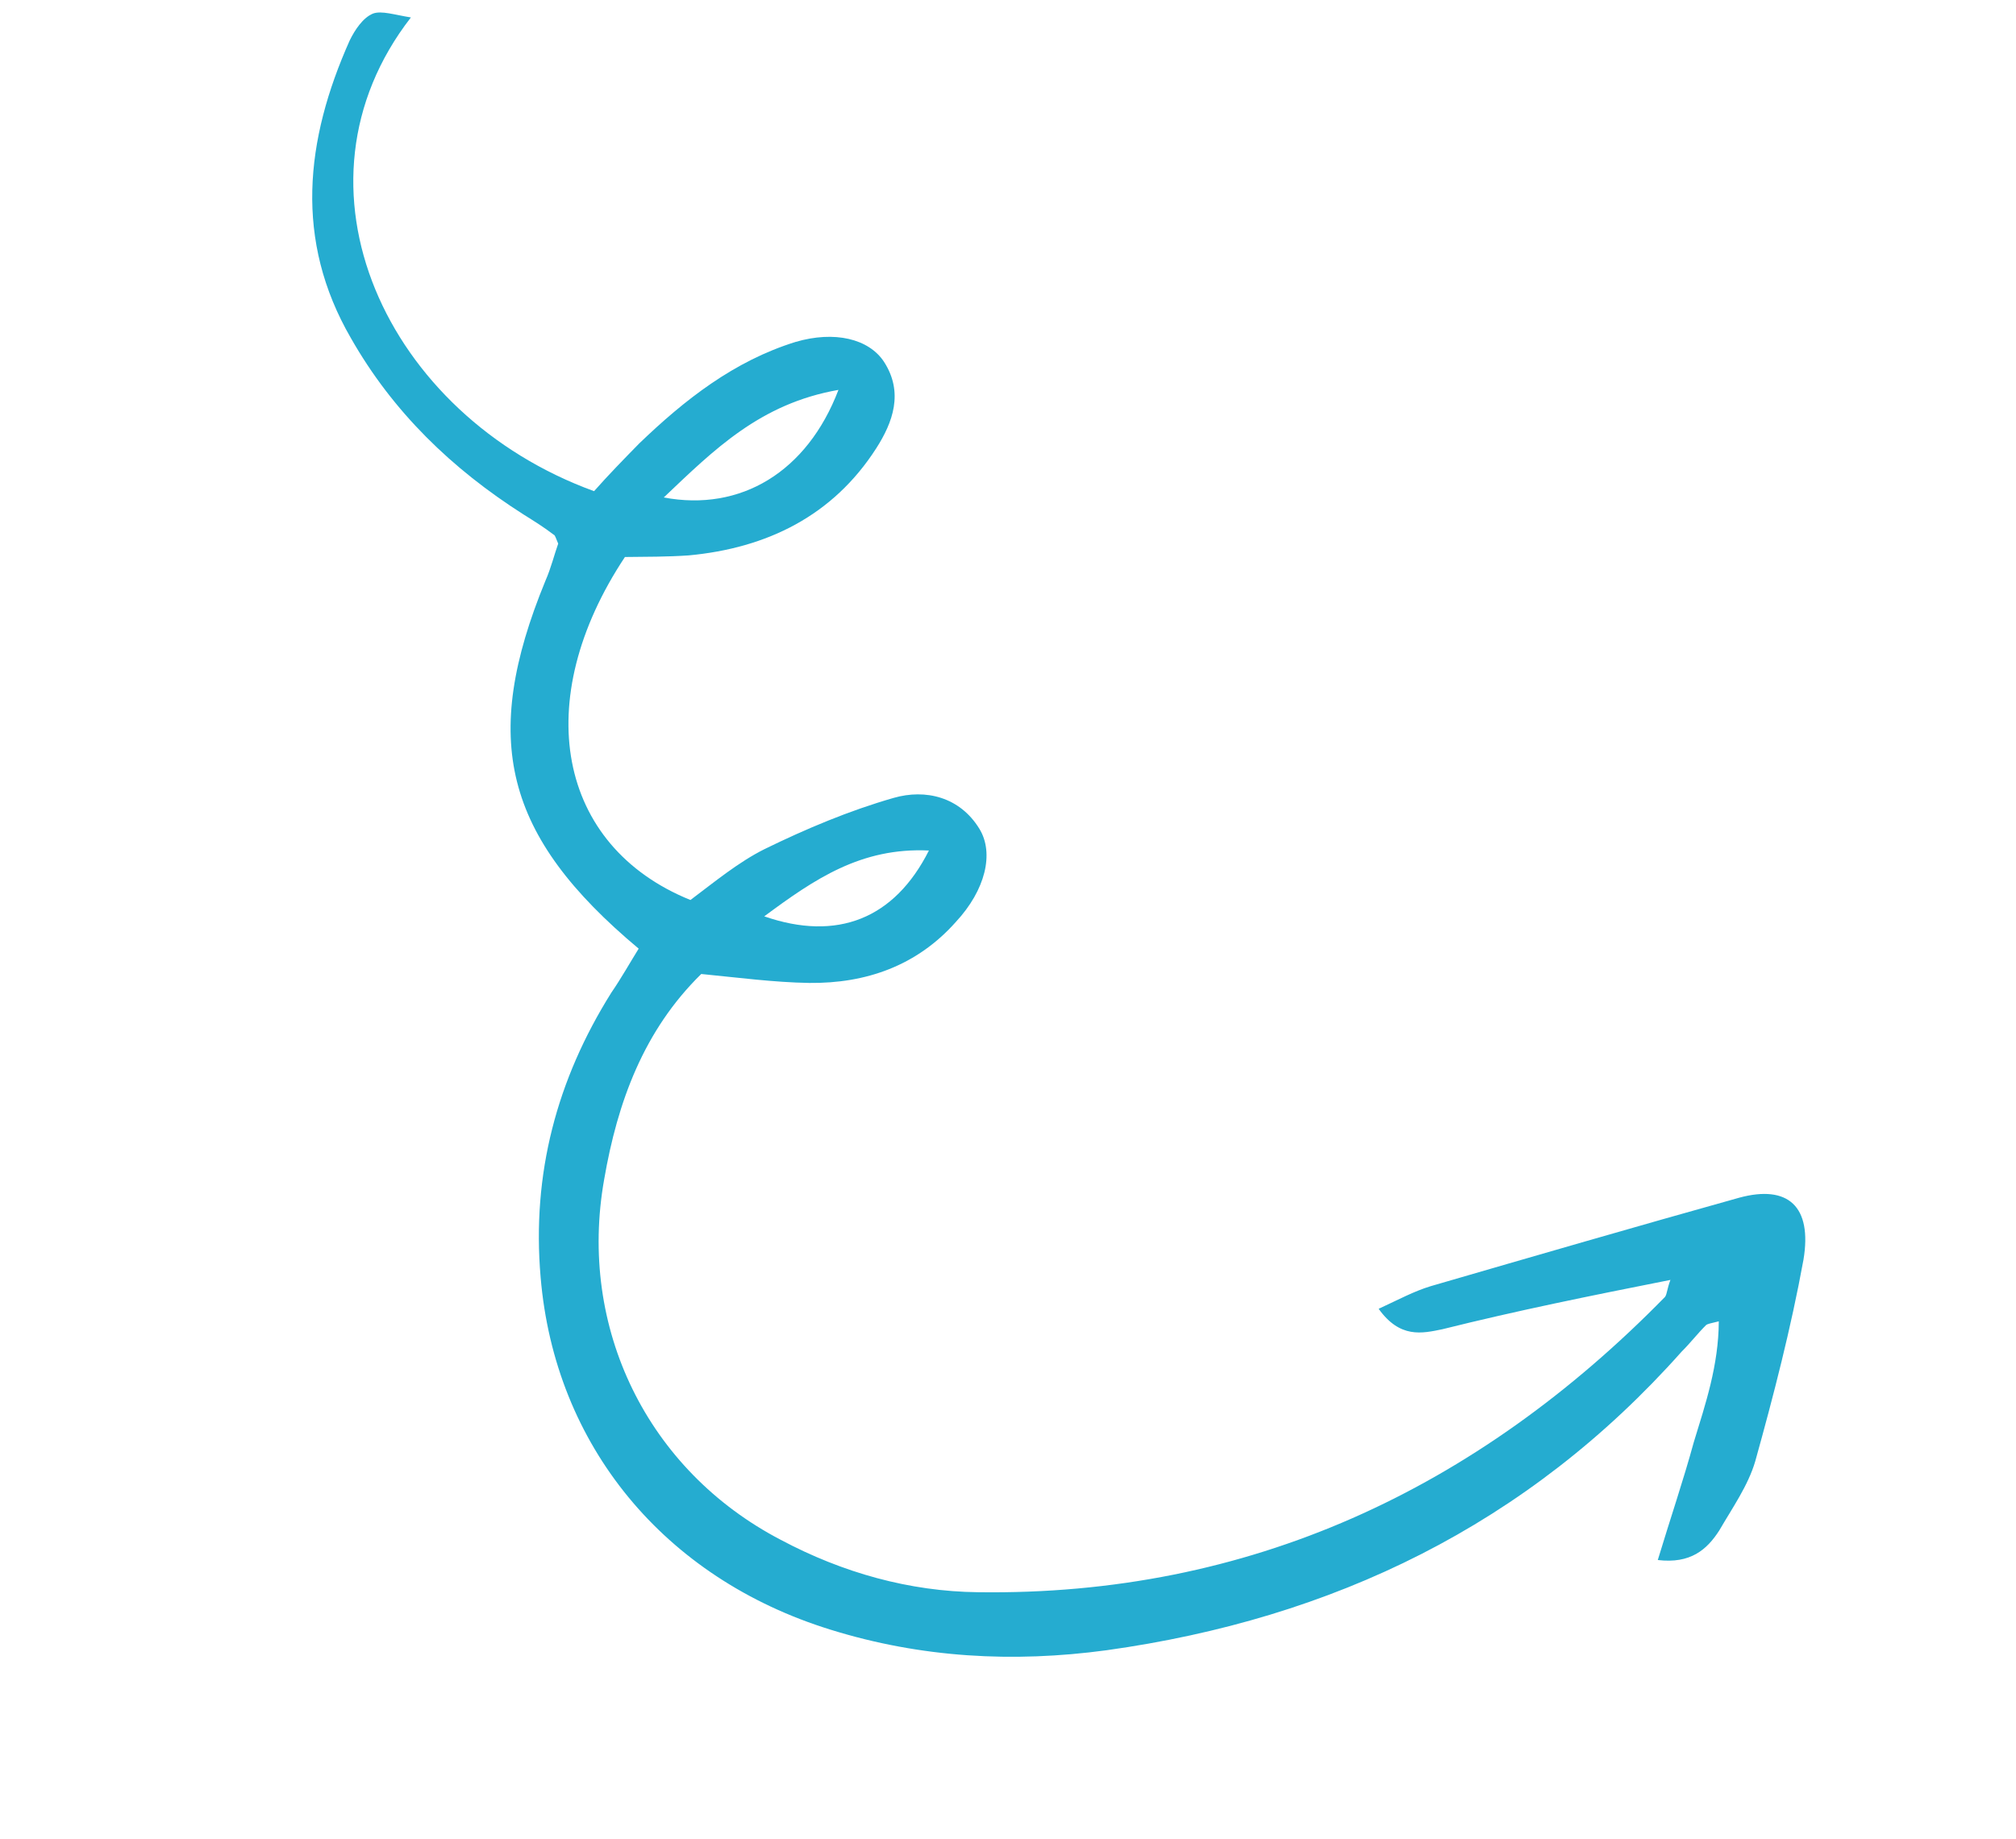 <svg xmlns="http://www.w3.org/2000/svg" width="80" height="73" viewBox="0 0 80 73" fill="none"><g clip-path="url(#clip0_88_132)"><path d="M66.287 50.801C66.146 51.179 66.159 51.337 66.076 51.472C58.594 59.115 49.565 63.347 38.81 63.197C36.094 63.166 33.444 62.428 30.983 61.118C25.683 58.355 22.927 52.695 23.975 46.811C24.504 43.741 25.544 40.897 27.827 38.659C29.283 38.801 30.727 38.992 32.11 39.014C34.365 39.038 36.383 38.335 37.931 36.592C39.107 35.327 39.457 33.864 38.866 32.898C38.09 31.63 36.73 31.304 35.46 31.67C33.695 32.176 31.98 32.9 30.351 33.696C29.301 34.218 28.338 35.018 27.399 35.722C22.105 33.578 21.021 27.803 24.799 22.108C25.623 22.099 26.496 22.102 27.332 22.044C30.433 21.755 33.052 20.474 34.772 17.793C35.43 16.765 35.867 15.58 35.08 14.361C34.477 13.444 33.116 13.118 31.569 13.572C29.127 14.329 27.165 15.87 25.363 17.604C24.75 18.23 24.138 18.857 23.574 19.495C15.302 16.485 11.107 7.387 16.306 0.692C15.662 0.59 15.139 0.413 14.801 0.539C14.402 0.701 14.079 1.191 13.877 1.606C12.108 5.565 11.672 9.533 13.927 13.424C15.591 16.348 17.928 18.608 20.782 20.425C21.184 20.676 21.587 20.927 21.978 21.227C22.026 21.239 22.052 21.348 22.151 21.578C21.997 22.005 21.869 22.541 21.643 23.054C19.059 29.344 19.992 33.176 25.344 37.653C25.01 38.191 24.652 38.828 24.257 39.403C22.095 42.855 21.1 46.587 21.453 50.692C22.013 57.373 26.354 62.639 32.956 64.683C36.543 65.799 40.194 66.003 43.911 65.5C52.895 64.248 60.62 60.528 66.738 53.641C67.075 53.309 67.374 52.916 67.711 52.585C67.771 52.547 67.88 52.522 68.206 52.445C68.198 54.196 67.679 55.722 67.209 57.259C66.799 58.759 66.279 60.284 65.785 61.919C67.084 62.075 67.734 61.508 68.223 60.749C68.748 59.844 69.371 58.962 69.653 57.998C70.38 55.388 71.07 52.718 71.566 50.002C71.922 47.87 70.944 47.017 69.021 47.537C64.946 48.675 60.859 49.863 56.773 51.05C56.108 51.252 55.517 51.574 54.708 51.948C55.556 53.13 56.427 52.926 57.237 52.759C60.189 52.022 63.105 51.431 66.287 50.801ZM33.272 15.475C32.029 18.735 29.389 20.32 26.34 19.745C28.335 17.851 30.161 16.019 33.272 15.475ZM36.862 33.758C35.493 36.472 33.222 37.373 30.327 36.371C32.326 34.89 34.169 33.63 36.862 33.758Z" fill="#25ACD0"></path></g><defs><clipPath id="clip0_88_132"><rect width="58.412" height="67.799" fill="white" transform="matrix(-0.233 0.973 0.973 0.233 13.887 0.114)"></rect></clipPath></defs></svg>